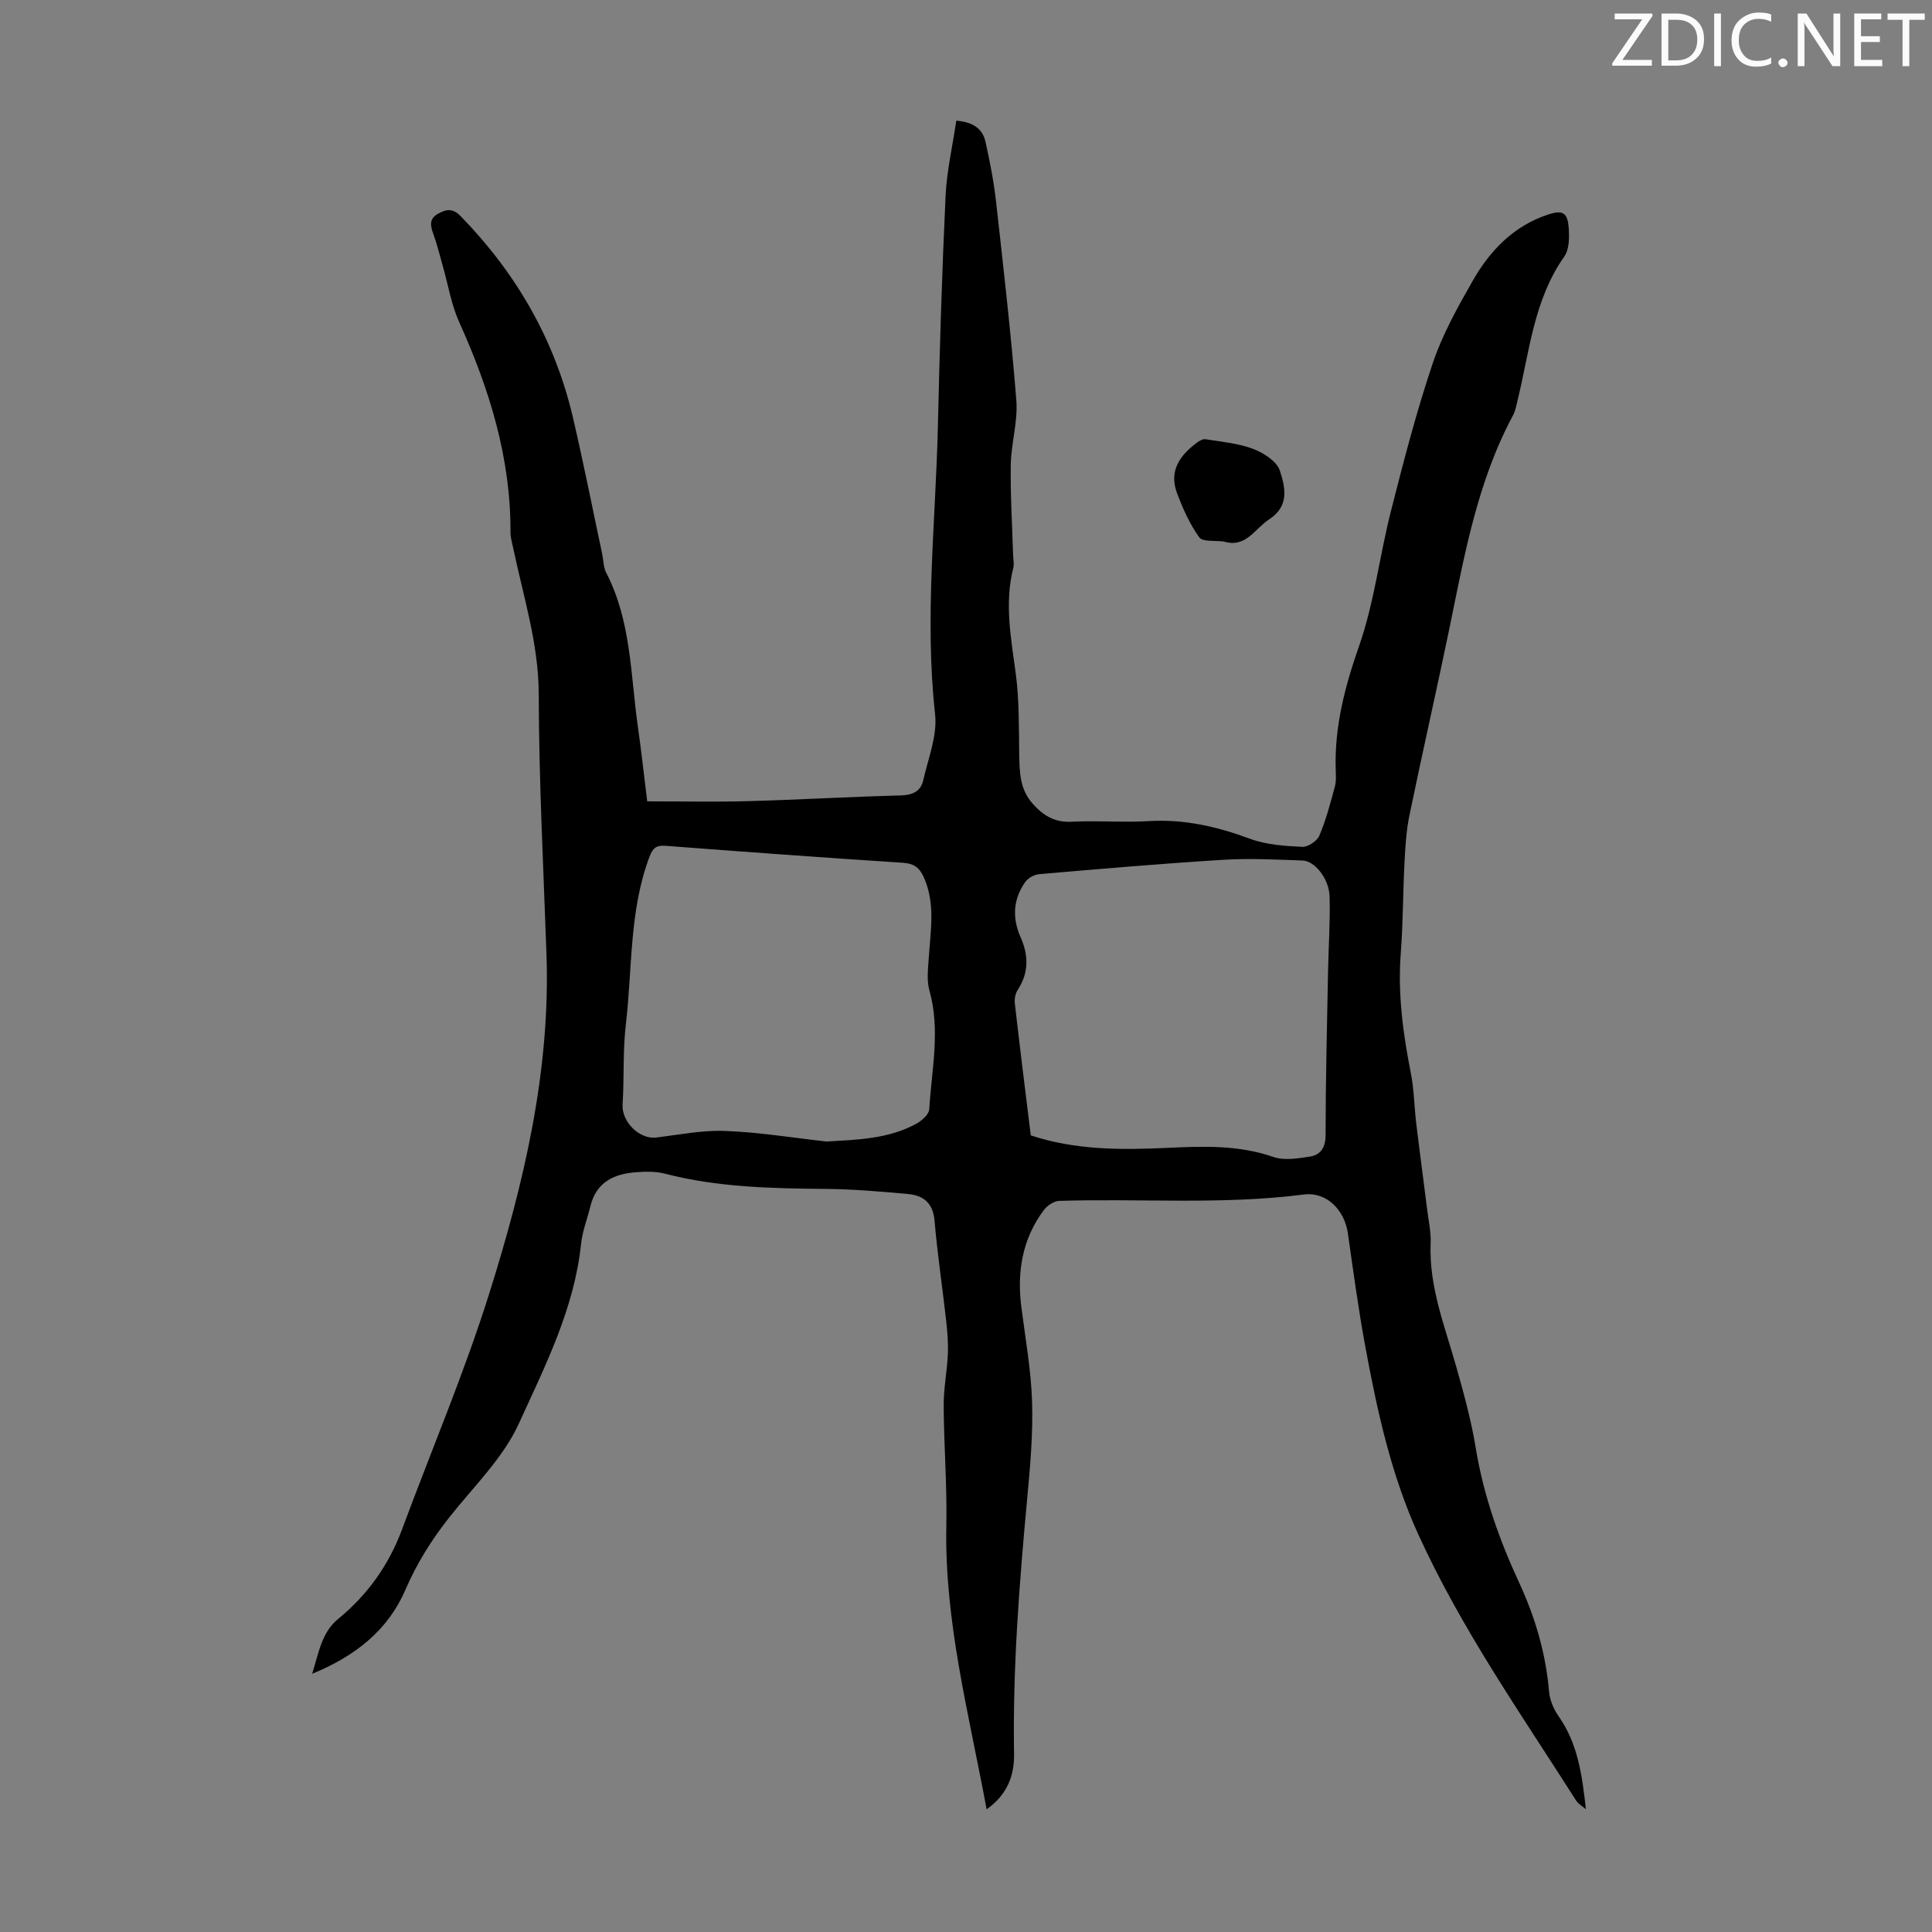 <svg enable-background="new 0 0 400 400" viewBox="0 0 400 400" xmlns="http://www.w3.org/2000/svg"><rect x="0" y="0" width="400" height="400" fill="#808080" stroke="none"/><g fill="#fafbfa"><path d="m342.2 3.2-6.3 9.2h6.1v1.2h-8.2v-.5l6.2-9.1h-5.7v-1.2h7.8v.4z"/><path d="m344 13.7v-10.9h3.1c1.6 0 3 .5 4.1 1.4 1.1 1 1.6 2.2 1.6 3.9s-.5 3-1.6 4-2.5 1.5-4.2 1.5h-3zm1.4-9.6v8.4h1.6c1.4 0 2.5-.4 3.2-1.1.8-.8 1.2-1.8 1.2-3.2s-.4-2.4-1.2-3.1-1.8-1-3.1-1z"/><path d="m356.3 2.8v10.9h-1.4v-10.9z"/><path d="m366.6 13.2c-.8.4-1.8.6-3 .6-1.6 0-2.8-.5-3.7-1.5s-1.4-2.3-1.4-3.9c0-1.7.5-3.2 1.6-4.2s2.4-1.6 4-1.6c1 0 1.9.1 2.6.4v1.5c-.8-.4-1.6-.6-2.6-.6-1.2 0-2.2.4-3 1.2s-1.1 1.9-1.1 3.3c0 1.3.4 2.3 1.1 3.1s1.6 1.1 2.8 1.1c1.1 0 2-.2 2.8-.7v1.3z"/><path d="m368.2 13c0-.3.1-.5.3-.6.2-.2.4-.3.6-.3.3 0 .5.1.7.3s.3.4.3.6-.1.5-.3.6c-.2.2-.4.3-.7.3s-.5-.1-.6-.3c-.2-.2-.3-.4-.3-.6z"/><path d="m381.1 13.7h-1.7l-5.5-8.4c-.2-.2-.3-.5-.4-.7 0 .2.1.8.1 1.5v7.6h-1.4v-10.9h1.8l5.3 8.3c.3.4.4.6.4.8 0-.3-.1-.8-.1-1.6v-7.5h1.4v10.9z"/><path d="m389.7 13.7h-5.8v-10.9h5.6v1.2h-4.2v3.5h3.9v1.2h-3.9v3.7h4.4z"/><path d="m398.4 4.1h-3.1v9.6h-1.4v-9.6h-3.1v-1.3h7.7v1.3z"/></g><path d="m204.27 374.6c-3.67-19.82-8.75-38.86-8.34-58.75.17-8.27-.51-16.55-.55-24.83-.02-3.54.7-7.08.86-10.63.1-2.32-.09-4.67-.35-6.98-.77-6.89-1.81-13.76-2.4-20.66-.31-3.66-2.29-5.25-5.49-5.54-5.67-.52-11.37-1.01-17.06-1.06-11.2-.1-22.36-.32-33.3-3.16-1.9-.49-4.01-.44-6-.29-4.55.34-8.19 2.07-9.4 7.01-.63 2.6-1.65 5.15-1.93 7.78-1.39 13.41-7.45 25.32-12.87 37.21-3.3 7.25-9.51 13.2-14.55 19.62-3.61 4.59-6.62 9.42-8.96 14.84-3.58 8.27-10.19 13.64-19.3 17.38 1.4-4.51 2.02-8.61 5.35-11.33 6.13-5.02 10.52-11.18 13.27-18.6 6.02-16.23 12.82-32.21 18.01-48.7 7.19-22.85 12.74-46.15 11.88-70.45-.63-17.89-1.56-35.79-1.6-53.69-.02-10.51-3.19-20.24-5.28-30.27-.23-1.09-.57-2.2-.57-3.29.08-15.41-4.37-29.67-10.63-43.55-1.62-3.59-2.26-7.62-3.35-11.45-.64-2.25-1.19-4.54-1.98-6.74-.64-1.75-.95-3.19 1.05-4.27 1.74-.94 3-1.08 4.64.6 11.5 11.82 19.46 25.6 23.21 41.68 2.18 9.35 4.04 18.78 6.04 28.18.28 1.31.25 2.78.84 3.92 5.2 10.06 5.03 21.2 6.57 31.99.71 4.97 1.25 9.96 1.92 15.34 7.09 0 14 .15 20.89-.04 10.51-.29 21.01-.91 31.52-1.18 2.5-.06 4.21-.82 4.74-3.16 1.02-4.52 2.94-9.23 2.45-13.64-2.21-20.07.14-40.03.59-60.03.36-15.76.84-31.52 1.58-47.27.24-5.17 1.44-10.3 2.22-15.6 3.58.28 5.45 1.74 6.04 4.34.92 4.12 1.73 8.29 2.2 12.49 1.53 13.67 3.1 27.34 4.19 41.05.35 4.38-1.07 8.88-1.15 13.33-.1 6.24.3 12.49.48 18.73.03.89.25 1.83.04 2.66-1.87 7.38-.45 14.61.52 21.95.73 5.5.62 11.13.71 16.7.06 3.63.13 7.14 2.72 10.08 2.17 2.46 4.53 3.99 8.08 3.81 5.36-.27 10.76.18 16.11-.13 7.32-.43 14.12 1.15 20.93 3.68 3.35 1.24 7.15 1.47 10.77 1.65 1.18.06 3.06-1.21 3.53-2.33 1.38-3.25 2.28-6.71 3.21-10.14.31-1.16.2-2.45.17-3.68-.24-8.84 1.91-17.05 4.84-25.42 3.15-9 4.24-18.69 6.61-27.99 2.61-10.27 5.27-20.55 8.65-30.58 2-5.96 5.15-11.59 8.29-17.09 3.56-6.23 8.44-11.3 15.52-13.66 3.11-1.04 4.12-.45 4.34 2.86.13 1.93.11 4.36-.92 5.81-6.31 8.95-7.18 19.58-9.66 29.72-.26 1.08-.45 2.23-.97 3.19-7.42 13.82-10.06 29.05-13.17 44.15-2.67 12.91-5.61 25.77-8.27 38.68-.65 3.15-.84 6.42-1.01 9.64-.33 6.26-.29 12.54-.77 18.78-.66 8.46.46 16.71 2.09 24.97.66 3.37.69 6.87 1.1 10.29.73 6.07 1.55 12.13 2.31 18.2.28 2.22.78 4.45.68 6.66-.38 9.06 2.98 17.3 5.36 25.77 1.54 5.47 3.06 10.99 3.97 16.59 1.6 9.81 4.87 19.03 9.02 27.98 3.32 7.17 5.49 14.61 6.17 22.52.15 1.75.95 3.63 1.98 5.09 4 5.69 4.88 12.3 5.64 19.24-.69-.6-1.57-1.07-2.03-1.81-11.46-18.01-23.75-35.52-32.65-55.05-5.67-12.43-8.53-25.63-10.99-38.93-1.44-7.78-2.49-15.64-3.61-23.47-.68-4.74-4.35-8.62-9.13-8.01-16.85 2.17-33.76.79-50.62 1.32-1.09.03-2.48.95-3.17 1.87-4.47 5.96-5.61 12.76-4.69 20.04.83 6.55 2.02 13.09 2.23 19.66.21 6.67-.39 13.4-1.01 20.07-1.64 17.61-3.02 35.21-2.72 52.92.06 4.32-1.33 8.34-5.68 11.41zm9.14-139.53c9.36 3.09 18.84 3.02 28.34 2.58 7.38-.34 14.67-.62 21.87 1.88 2.24.78 5.05.32 7.52-.06 2.31-.35 3.3-1.87 3.31-4.53.01-11.3.29-22.59.51-33.89.1-5.14.46-10.28.32-15.41-.1-3.67-3.04-7.39-5.57-7.48-5.47-.19-10.97-.49-16.42-.15-12.71.78-25.41 1.88-38.1 2.97-1.04.09-2.35.8-2.93 1.64-2.51 3.57-2.73 7.42-.95 11.44 1.64 3.68 1.73 7.32-.59 10.86-.5.76-.72 1.91-.61 2.83 1.04 9.11 2.18 18.2 3.3 27.32zm-42.31 1.27c6.45-.38 12.84-.52 18.64-3.7 1.12-.62 2.59-1.91 2.65-2.97.49-8.2 2.35-16.39.03-24.63-.58-2.05-.28-4.39-.14-6.59.36-5.67 1.45-11.35-1.03-16.85-.85-1.89-1.98-2.82-4.25-2.97-16.39-1.06-32.77-2.26-49.14-3.51-1.92-.15-2.69.4-3.37 2.2-4.24 11.21-3.54 23.1-4.91 34.7-.65 5.5-.33 11.11-.68 16.66-.22 3.53 3.45 7.25 6.95 6.83 4.76-.57 9.55-1.55 14.29-1.36 7.01.26 13.98 1.41 20.96 2.19z" fill="#000001"/><path d="m253.38 112.12c-1.75-.25-4.37.12-5.09-.88-1.98-2.73-3.39-5.95-4.6-9.14-1.74-4.6.61-7.87 4.17-10.49.49-.36 1.21-.76 1.75-.67 3.3.54 6.73.82 9.81 1.99 2.18.82 4.93 2.57 5.56 4.51 1.09 3.36 2.07 7.32-2.22 10.09-2.98 1.92-4.78 5.98-9.38 4.59z" fill="#000001"/></svg>